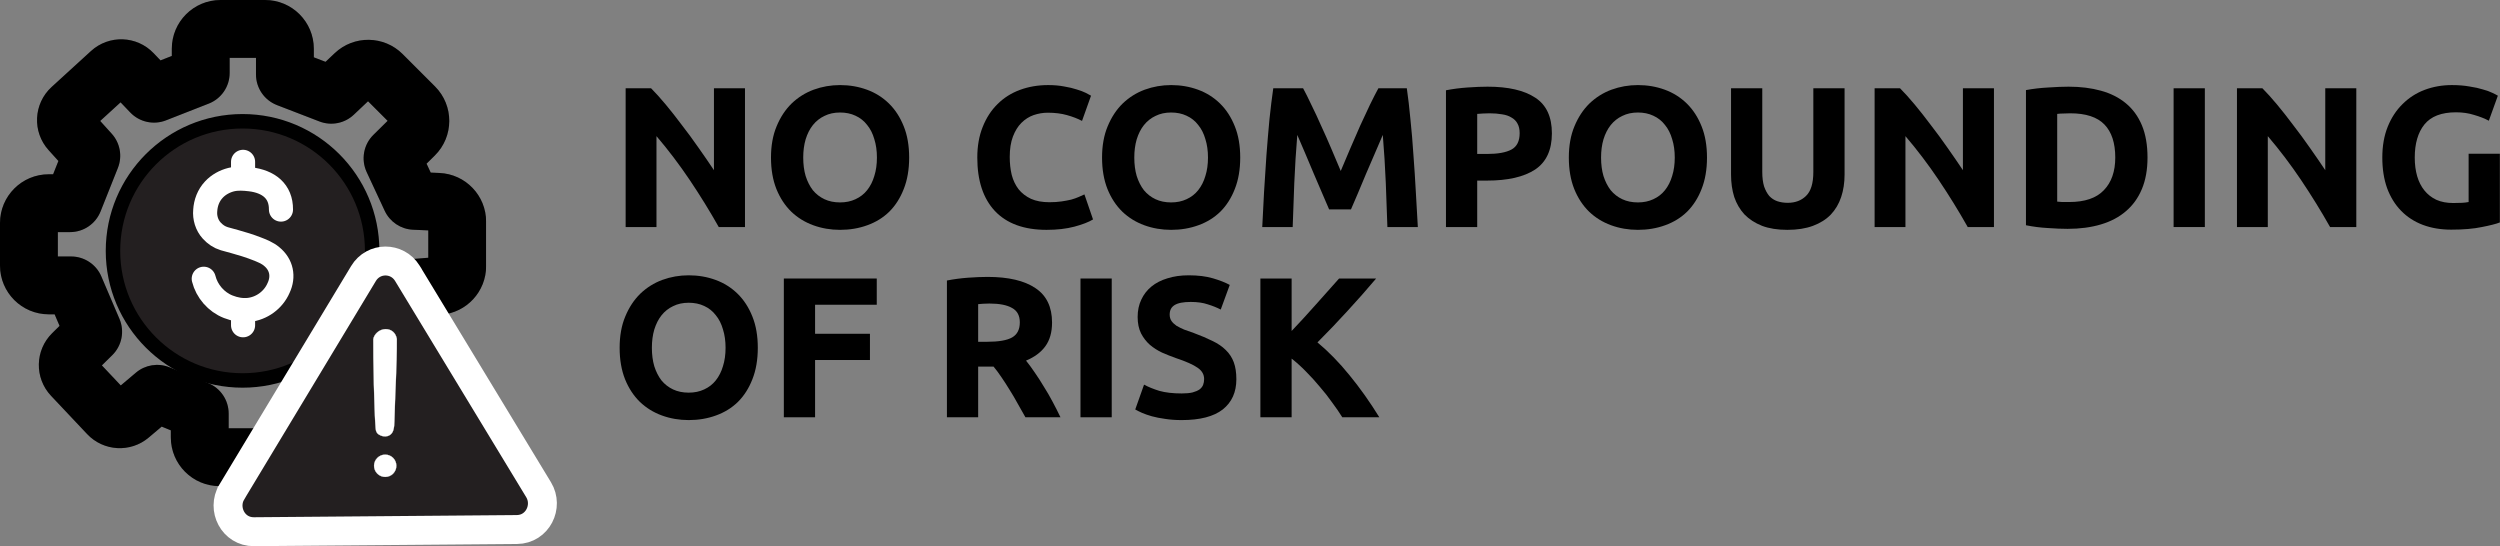 <svg width="10373" height="2267" viewBox="0 0 10373 2267" fill="none" xmlns="http://www.w3.org/2000/svg">
<rect x="0" y="0" width="10373" height="2267" fill="#808080" stroke="none"/>
<path d="M1006.47 1578.58C1303.43 1578.58 1544.17 1337.84 1544.17 1040.88C1544.17 743.917 1303.43 503.18 1006.47 503.18C709.506 503.18 468.77 743.917 468.77 1040.88C468.77 1337.84 709.506 1578.58 1006.47 1578.58Z" fill="#231F20" stroke="black" stroke-width="60" stroke-miterlimit="10" stroke-linecap="square"/>
<mask id="path-2-outside-1_635_449" maskUnits="userSpaceOnUse" x="0" y="0" width="2018" height="2017" fill="black">
<rect fill="white" width="2018" height="2017"/>
<path d="M945.21 1897H911C865.59 1897 828.78 1860.19 828.78 1814.78V1715.94C828.78 1709.32 824.78 1703.36 818.65 1700.86L658.17 1635.21C652.55 1632.91 646.13 1633.93 641.49 1637.84L539.43 1723.99C512.68 1746.57 472.96 1744.31 448.95 1718.85L299.08 1559.94C274.48 1533.86 275.24 1492.9 300.78 1467.74L381.71 1388.04C386.48 1383.34 387.89 1376.19 385.26 1370.03L310.1 1194.06C307.54 1188.06 301.64 1184.17 295.11 1184.17H202.22C156.81 1184.17 120 1147.36 120 1101.95V925.28C120 879.87 156.81 843.06 202.22 843.06H290.74C297.41 843.06 303.41 838.99 305.88 832.79L377.7 652.32C380 646.55 378.81 639.97 374.65 635.37L290.63 542.44C266.3 515.53 268.29 474.02 295.07 449.55L458.43 300.34C484.9 276.17 525.83 277.57 550.58 303.5L627.18 383.75C631.75 388.53 638.75 390.08 644.91 387.67L822.51 318.1C828.75 315.65 832.86 309.63 832.86 302.93V202.22C832.86 156.81 869.67 120 915.08 120H1099.92C1145.33 120 1182.14 156.81 1182.14 202.22V308.99C1182.14 315.73 1186.29 321.77 1192.57 324.19L1368.63 392.05C1374.49 394.31 1381.13 393 1385.69 388.68L1471.28 307.72C1503.62 277.13 1554.44 277.83 1585.92 309.31L1720.04 443.43C1752.3 475.69 1752.13 528.05 1719.65 560.09L1633.56 645.04C1628.66 649.88 1627.33 657.28 1630.23 663.52L1704.95 823.88C1707.52 829.39 1712.94 833.01 1719.01 833.28L1818.39 837.6C1862.37 839.51 1897.04 875.72 1897.04 919.74V1104.26C1897.04 1147.09 1864.16 1182.75 1821.47 1186.21"/>
</mask>
<path d="M945.21 2017H1065.21V1777H945.21V1897V2017ZM818.65 1700.86L773.215 1811.93L773.275 1811.95L773.334 1811.97L818.65 1700.86ZM658.17 1635.21L612.719 1746.27L612.727 1746.27L612.735 1746.28L658.17 1635.21ZM641.49 1637.84L564.163 1546.08L564.125 1546.11L564.086 1546.14L641.49 1637.84ZM539.43 1723.99L462.026 1632.29L462.026 1632.29L539.43 1723.99ZM448.95 1718.85L536.253 1636.52L536.25 1636.52L448.95 1718.85ZM299.08 1559.94L386.38 1477.61L386.374 1477.6L299.08 1559.94ZM300.78 1467.74L216.58 1382.24L216.573 1382.25L216.566 1382.25L300.78 1467.74ZM381.71 1388.04L465.911 1473.54L465.922 1473.53L465.933 1473.52L381.71 1388.04ZM385.26 1370.03L495.622 1322.91L495.619 1322.9L495.616 1322.9L385.26 1370.03ZM310.1 1194.06L199.727 1241.15L199.736 1241.17L199.745 1241.19L310.1 1194.06ZM305.88 832.79L417.359 877.202L417.368 877.181L417.376 877.161L305.88 832.79ZM377.7 652.32L266.23 607.886L266.217 607.918L266.205 607.949L377.7 652.32ZM374.65 635.37L285.638 715.848L285.643 715.854L285.648 715.859L374.65 635.37ZM290.63 542.44L379.643 461.962L379.643 461.962L290.63 542.44ZM295.07 449.55L214.142 360.947L214.133 360.955L214.124 360.963L295.07 449.55ZM458.43 300.34L377.515 211.725L377.508 211.731L377.501 211.737L458.43 300.34ZM550.58 303.5L463.775 386.355L463.776 386.356L550.58 303.5ZM627.18 383.75L540.376 466.606L540.41 466.641L540.443 466.676L627.18 383.75ZM644.91 387.67L688.631 499.422L688.655 499.413L688.679 499.403L644.91 387.67ZM822.51 318.1L866.279 429.833L866.323 429.816L866.366 429.799L822.51 318.1ZM1192.57 324.19L1235.73 212.219L1235.72 212.216L1192.57 324.19ZM1368.63 392.05L1411.81 280.088L1411.8 280.084L1411.79 280.079L1368.63 392.05ZM1385.69 388.68L1303.23 301.502L1303.19 301.534L1303.16 301.566L1385.69 388.68ZM1471.28 307.72L1388.82 220.541L1388.82 220.542L1471.28 307.72ZM1585.92 309.31L1501.07 394.163L1501.07 394.163L1585.92 309.31ZM1720.04 443.43L1804.89 358.577L1804.89 358.577L1720.04 443.43ZM1719.65 560.09L1635.38 474.661L1635.37 474.667L1635.37 474.673L1719.65 560.09ZM1633.56 645.04L1549.27 559.623L1549.25 559.645L1549.23 559.666L1633.56 645.04ZM1630.23 663.52L1521.41 714.094L1521.43 714.148L1521.46 714.203L1630.23 663.52ZM1704.95 823.88L1596.18 874.563L1596.19 874.584L1596.2 874.605L1704.95 823.88ZM1719.01 833.28L1713.68 953.161L1713.74 953.164L1713.8 953.167L1719.01 833.28ZM1818.39 837.6L1813.18 957.487L1813.18 957.487L1818.39 837.6ZM1811.78 1066.6L1692.17 1076.3L1711.56 1315.51L1831.16 1305.82L1821.47 1186.21L1811.78 1066.6ZM945.21 1897V1777H911V1897V2017H945.21V1897ZM911 1897V1777C931.865 1777 948.78 1793.92 948.78 1814.78H828.78H708.78C708.78 1926.46 799.315 2017 911 2017V1897ZM828.78 1814.78H948.78V1715.94H828.78H708.78V1814.78H828.78ZM828.78 1715.94H948.78C948.78 1660.62 915.328 1610.69 863.966 1589.75L818.65 1700.86L773.334 1811.97C734.233 1796.03 708.78 1758.02 708.78 1715.94H828.78ZM818.65 1700.86L864.086 1589.79L703.605 1524.14L658.17 1635.21L612.735 1746.28L773.215 1811.93L818.65 1700.86ZM658.17 1635.21L703.621 1524.15C656.527 1504.88 602.831 1513.49 564.163 1546.08L641.49 1637.84L718.817 1729.6C689.43 1754.37 648.573 1760.94 612.719 1746.27L658.17 1635.21ZM641.49 1637.84L564.086 1546.14L462.026 1632.29L539.43 1723.99L616.834 1815.69L718.894 1729.54L641.49 1637.84ZM539.43 1723.99L462.026 1632.29C483.953 1613.78 516.546 1615.62 536.253 1636.52L448.95 1718.85L361.648 1801.18C429.375 1873 541.407 1879.36 616.834 1815.69L539.43 1723.99ZM448.95 1718.85L536.25 1636.52L386.38 1477.61L299.08 1559.94L211.78 1642.27L361.651 1801.18L448.95 1718.85ZM299.08 1559.94L386.374 1477.6C406.572 1499.01 405.924 1532.61 384.995 1553.23L300.78 1467.74L216.566 1382.25C144.557 1453.19 142.388 1568.71 211.787 1642.28L299.08 1559.94ZM300.78 1467.74L384.981 1553.24L465.911 1473.54L381.71 1388.04L297.509 1302.54L216.58 1382.24L300.78 1467.74ZM381.71 1388.04L465.933 1473.52C505.839 1434.2 517.625 1374.45 495.622 1322.91L385.26 1370.03L274.898 1417.15C258.155 1377.93 267.121 1332.48 297.487 1302.56L381.71 1388.04ZM385.26 1370.03L495.616 1322.9L420.455 1146.93L310.1 1194.06L199.745 1241.19L274.905 1417.16L385.26 1370.03ZM310.1 1194.06L420.473 1146.97C399 1096.64 349.594 1064.17 295.11 1064.17V1184.17V1304.17C253.687 1304.17 216.08 1279.48 199.727 1241.15L310.1 1194.06ZM295.11 1184.17V1064.17H202.22V1184.17V1304.17H295.11V1184.17ZM202.22 1184.17V1064.17C223.084 1064.17 240 1081.09 240 1101.95H120H0C0 1213.63 90.536 1304.17 202.22 1304.17V1184.17ZM120 1101.95H240V925.28H120H0V1101.95H120ZM120 925.28H240C240 946.145 223.084 963.06 202.22 963.06V843.06V723.06C90.537 723.06 0 813.595 0 925.28H120ZM202.22 843.06V963.06H290.74V843.06V723.06H202.22V843.06ZM290.74 843.06V963.06C346.577 963.06 396.72 929.008 417.359 877.202L305.88 832.79L194.401 788.378C210.1 748.972 248.244 723.06 290.74 723.06V843.06ZM305.88 832.79L417.376 877.161L489.196 696.691L377.7 652.32L266.205 607.949L194.385 788.419L305.88 832.79ZM377.7 652.32L489.171 696.754C508.441 648.411 498.474 593.385 463.653 554.881L374.65 635.37L285.648 715.859C259.147 686.555 251.56 644.69 266.23 607.886L377.7 652.32ZM374.65 635.37L463.663 554.892L379.643 461.962L290.63 542.44L201.618 622.918L285.638 715.848L374.65 635.37ZM290.63 542.44L379.643 461.962C399.614 484.051 397.958 518.088 376.016 538.138L295.07 449.55L214.124 360.963C138.622 429.952 132.987 547.01 201.618 622.918L290.63 542.44ZM295.07 449.55L375.999 538.153L539.359 388.943L458.43 300.34L377.501 211.737L214.142 360.947L295.07 449.55ZM458.43 300.34L539.346 388.955C517.652 408.764 484.084 407.631 463.775 386.355L550.58 303.5L637.385 220.645C567.577 147.509 452.149 143.576 377.515 211.725L458.43 300.34ZM550.58 303.5L463.776 386.356L540.376 466.606L627.18 383.75L713.984 300.894L637.384 220.644L550.58 303.5ZM627.18 383.75L540.443 466.676C578.605 506.591 637.123 519.574 688.631 499.422L644.91 387.67L601.189 275.918C640.378 260.586 684.895 270.469 713.917 300.824L627.18 383.75ZM644.91 387.67L688.679 499.403L866.279 429.833L822.51 318.1L778.742 206.367L601.142 275.937L644.91 387.67ZM822.51 318.1L866.366 429.799C918.452 409.349 952.86 359.072 952.86 302.93H832.86H712.86C712.86 260.188 739.048 221.952 778.654 206.401L822.51 318.1ZM832.86 302.93H952.86V202.22H832.86H712.86V302.93H832.86ZM832.86 202.22H952.86C952.86 223.084 935.945 240 915.08 240V120V0C803.395 0 712.86 90.537 712.86 202.22H832.86ZM915.08 120V240H1099.92V120V0H915.08V120ZM1099.92 120V240C1079.06 240 1062.14 223.084 1062.14 202.22H1182.14H1302.14C1302.14 90.536 1211.6 0 1099.92 0V120ZM1182.14 202.22H1062.14V308.99H1182.14H1302.14V202.22H1182.14ZM1182.14 308.99H1062.14C1062.14 365.371 1096.85 415.906 1149.42 436.164L1192.57 324.19L1235.72 212.216C1275.73 227.634 1302.14 266.089 1302.14 308.99H1182.14ZM1192.57 324.19L1149.41 436.161L1325.47 504.021L1368.63 392.05L1411.79 280.079L1235.73 212.219L1192.57 324.19ZM1368.63 392.05L1325.45 504.012C1374.47 522.916 1430.03 511.972 1468.22 475.794L1385.69 388.68L1303.16 301.566C1332.23 274.028 1374.51 265.704 1411.81 280.088L1368.63 392.05ZM1385.69 388.68L1468.15 475.858L1553.74 394.898L1471.28 307.72L1388.82 220.542L1303.23 301.502L1385.69 388.68ZM1471.28 307.72L1553.74 394.899C1538.89 408.949 1515.54 408.637 1501.07 394.163L1585.92 309.31L1670.77 224.457C1593.34 147.023 1468.35 145.311 1388.82 220.541L1471.28 307.72ZM1585.92 309.31L1501.07 394.163L1635.19 528.283L1720.04 443.43L1804.89 358.577L1670.77 224.457L1585.92 309.31ZM1720.04 443.43L1635.19 528.283C1620.37 513.47 1620.43 489.403 1635.38 474.661L1719.65 560.09L1803.92 645.52C1883.83 566.697 1884.23 437.91 1804.89 358.577L1720.04 443.43ZM1719.65 560.09L1635.37 474.673L1549.27 559.623L1633.56 645.04L1717.85 730.457L1803.94 645.507L1719.65 560.09ZM1633.56 645.04L1549.23 559.666C1508.27 600.122 1497.16 661.928 1521.41 714.094L1630.23 663.52L1739.05 612.946C1757.5 652.632 1749.05 699.638 1717.89 730.414L1633.56 645.04ZM1630.23 663.52L1521.46 714.203L1596.18 874.563L1704.95 823.88L1813.72 773.198L1739 612.838L1630.23 663.52ZM1704.95 823.88L1596.2 874.605C1617.68 920.671 1662.99 950.907 1713.68 953.161L1719.01 833.28L1724.34 713.399C1762.9 715.113 1797.36 738.109 1813.7 773.155L1704.95 823.88ZM1719.01 833.28L1713.8 953.167L1813.18 957.487L1818.39 837.6L1823.6 717.713L1724.22 713.393L1719.01 833.28ZM1818.39 837.6L1813.18 957.487C1792.97 956.609 1777.04 939.968 1777.04 919.74H1897.04H2017.04C2017.04 811.472 1931.77 722.411 1823.6 717.713L1818.39 837.6ZM1897.04 919.74H1777.04V1104.26H1897.04H2017.04V919.74H1897.04ZM1897.04 1104.26H1777.04C1777.04 1084.59 1792.14 1068.19 1811.78 1066.6L1821.47 1186.21L1831.16 1305.82C1936.18 1297.31 2017.04 1209.59 2017.04 1104.26H1897.04Z" fill="black" mask="url(#path-2-outside-1_635_449)"/>
<path d="M945.21 2017H1065.21V1777H945.21V1897V2017ZM818.65 1700.86L773.215 1811.93L773.275 1811.95L773.334 1811.97L818.65 1700.86ZM658.17 1635.21L612.719 1746.27L612.727 1746.27L612.735 1746.28L658.17 1635.21ZM641.49 1637.84L564.163 1546.08L564.125 1546.11L564.086 1546.14L641.49 1637.84ZM539.43 1723.99L462.026 1632.29L462.026 1632.29L539.43 1723.99ZM448.95 1718.85L536.253 1636.52L536.25 1636.52L448.95 1718.85ZM299.08 1559.94L386.38 1477.61L386.374 1477.6L299.08 1559.94ZM300.78 1467.74L216.58 1382.24L216.573 1382.25L216.566 1382.25L300.78 1467.74ZM381.71 1388.04L465.911 1473.54L465.922 1473.53L465.933 1473.52L381.71 1388.04ZM385.26 1370.03L495.622 1322.91L495.619 1322.9L495.616 1322.9L385.26 1370.03ZM310.1 1194.06L199.727 1241.15L199.736 1241.17L199.745 1241.19L310.1 1194.06ZM305.88 832.79L417.359 877.202L417.368 877.181L417.376 877.161L305.88 832.79ZM377.7 652.32L266.23 607.886L266.217 607.918L266.205 607.949L377.7 652.32ZM374.65 635.37L285.638 715.848L285.643 715.854L285.648 715.859L374.65 635.37ZM290.63 542.44L379.643 461.962L379.643 461.962L290.63 542.44ZM295.07 449.55L214.142 360.947L214.133 360.955L214.124 360.963L295.07 449.55ZM458.43 300.34L377.515 211.725L377.508 211.731L377.501 211.737L458.43 300.34ZM550.58 303.5L463.775 386.355L463.776 386.356L550.58 303.5ZM627.18 383.75L540.376 466.606L540.41 466.641L540.443 466.676L627.18 383.75ZM644.91 387.67L688.631 499.422L688.655 499.413L688.679 499.403L644.91 387.67ZM822.51 318.1L866.279 429.833L866.323 429.816L866.366 429.799L822.51 318.1ZM1192.57 324.19L1235.73 212.219L1235.72 212.216L1192.57 324.19ZM1368.63 392.05L1411.81 280.088L1411.8 280.084L1411.79 280.079L1368.63 392.05ZM1385.69 388.68L1303.23 301.502L1303.19 301.534L1303.16 301.566L1385.69 388.68ZM1471.28 307.72L1388.82 220.541L1388.82 220.542L1471.28 307.72ZM1585.92 309.31L1501.07 394.163L1501.07 394.163L1585.92 309.31ZM1720.04 443.43L1804.89 358.577L1804.89 358.577L1720.04 443.43ZM1719.65 560.09L1635.38 474.661L1635.37 474.667L1635.37 474.673L1719.65 560.09ZM1633.56 645.04L1549.27 559.623L1549.25 559.645L1549.23 559.666L1633.56 645.04ZM1630.23 663.52L1521.41 714.094L1521.43 714.148L1521.46 714.203L1630.23 663.52ZM1704.95 823.88L1596.18 874.563L1596.19 874.584L1596.2 874.605L1704.95 823.88ZM1719.01 833.28L1713.68 953.161L1713.74 953.164L1713.8 953.167L1719.01 833.28ZM1818.39 837.6L1813.18 957.487L1813.18 957.487L1818.39 837.6ZM1811.78 1066.6L1692.17 1076.3L1711.56 1315.51L1831.16 1305.82L1821.47 1186.21L1811.78 1066.6ZM945.21 1897V1777H911V1897V2017H945.21V1897ZM911 1897V1777C931.865 1777 948.78 1793.92 948.78 1814.78H828.78H708.78C708.78 1926.46 799.315 2017 911 2017V1897ZM828.78 1814.78H948.78V1715.94H828.78H708.78V1814.78H828.78ZM828.78 1715.94H948.78C948.78 1660.62 915.328 1610.69 863.966 1589.75L818.65 1700.86L773.334 1811.97C734.233 1796.03 708.78 1758.02 708.78 1715.94H828.78ZM818.65 1700.86L864.086 1589.79L703.605 1524.14L658.17 1635.21L612.735 1746.28L773.215 1811.93L818.65 1700.86ZM658.17 1635.21L703.621 1524.15C656.527 1504.88 602.831 1513.49 564.163 1546.08L641.49 1637.84L718.817 1729.6C689.43 1754.37 648.573 1760.94 612.719 1746.27L658.17 1635.21ZM641.49 1637.84L564.086 1546.14L462.026 1632.29L539.43 1723.99L616.834 1815.69L718.894 1729.54L641.49 1637.84ZM539.43 1723.99L462.026 1632.29C483.953 1613.78 516.546 1615.62 536.253 1636.52L448.95 1718.85L361.648 1801.18C429.375 1873 541.407 1879.36 616.834 1815.69L539.43 1723.99ZM448.95 1718.85L536.25 1636.52L386.38 1477.61L299.08 1559.94L211.78 1642.27L361.651 1801.18L448.95 1718.85ZM299.08 1559.94L386.374 1477.6C406.572 1499.01 405.924 1532.61 384.995 1553.23L300.78 1467.74L216.566 1382.25C144.557 1453.19 142.388 1568.71 211.787 1642.28L299.08 1559.94ZM300.78 1467.74L384.981 1553.24L465.911 1473.54L381.71 1388.04L297.509 1302.54L216.58 1382.24L300.78 1467.74ZM381.71 1388.04L465.933 1473.52C505.839 1434.2 517.625 1374.45 495.622 1322.91L385.26 1370.03L274.898 1417.15C258.155 1377.93 267.121 1332.48 297.487 1302.56L381.71 1388.04ZM385.26 1370.03L495.616 1322.9L420.455 1146.93L310.1 1194.06L199.745 1241.19L274.905 1417.16L385.26 1370.03ZM310.1 1194.06L420.473 1146.97C399 1096.64 349.594 1064.17 295.11 1064.17V1184.17V1304.17C253.687 1304.17 216.08 1279.48 199.727 1241.15L310.1 1194.06ZM295.11 1184.17V1064.17H202.22V1184.17V1304.17H295.11V1184.17ZM202.22 1184.17V1064.17C223.084 1064.17 240 1081.09 240 1101.95H120H0C0 1213.63 90.536 1304.17 202.22 1304.17V1184.17ZM120 1101.95H240V925.28H120H0V1101.95H120ZM120 925.28H240C240 946.145 223.084 963.06 202.22 963.06V843.06V723.06C90.537 723.06 0 813.595 0 925.28H120ZM202.22 843.06V963.06H290.74V843.06V723.06H202.22V843.06ZM290.74 843.06V963.06C346.577 963.06 396.72 929.008 417.359 877.202L305.88 832.79L194.401 788.378C210.1 748.972 248.244 723.06 290.74 723.06V843.06ZM305.88 832.79L417.376 877.161L489.196 696.691L377.7 652.32L266.205 607.949L194.385 788.419L305.88 832.79ZM377.7 652.32L489.171 696.754C508.441 648.411 498.474 593.385 463.653 554.881L374.65 635.37L285.648 715.859C259.147 686.555 251.56 644.69 266.23 607.886L377.7 652.32ZM374.65 635.37L463.663 554.892L379.643 461.962L290.63 542.44L201.618 622.918L285.638 715.848L374.65 635.37ZM290.63 542.44L379.643 461.962C399.614 484.051 397.958 518.088 376.016 538.138L295.07 449.55L214.124 360.963C138.622 429.952 132.987 547.01 201.618 622.918L290.63 542.44ZM295.07 449.55L375.999 538.153L539.359 388.943L458.43 300.34L377.501 211.737L214.142 360.947L295.07 449.55ZM458.43 300.34L539.346 388.955C517.652 408.764 484.084 407.631 463.775 386.355L550.58 303.5L637.385 220.645C567.577 147.509 452.149 143.576 377.515 211.725L458.43 300.34ZM550.58 303.5L463.776 386.356L540.376 466.606L627.18 383.75L713.984 300.894L637.384 220.644L550.58 303.5ZM627.18 383.75L540.443 466.676C578.605 506.591 637.123 519.574 688.631 499.422L644.91 387.67L601.189 275.918C640.378 260.586 684.895 270.469 713.917 300.824L627.18 383.75ZM644.91 387.67L688.679 499.403L866.279 429.833L822.51 318.1L778.742 206.367L601.142 275.937L644.91 387.67ZM822.51 318.1L866.366 429.799C918.452 409.349 952.86 359.072 952.86 302.93H832.86H712.86C712.86 260.188 739.048 221.952 778.654 206.401L822.51 318.1ZM832.86 302.93H952.86V202.22H832.86H712.86V302.93H832.86ZM832.86 202.22H952.86C952.86 223.084 935.945 240 915.08 240V120V0C803.395 0 712.86 90.537 712.86 202.22H832.86ZM915.08 120V240H1099.92V120V0H915.08V120ZM1099.92 120V240C1079.06 240 1062.14 223.084 1062.14 202.22H1182.14H1302.14C1302.14 90.536 1211.6 0 1099.92 0V120ZM1182.14 202.22H1062.14V308.99H1182.14H1302.14V202.22H1182.14ZM1182.14 308.99H1062.14C1062.14 365.371 1096.85 415.906 1149.42 436.164L1192.57 324.19L1235.72 212.216C1275.73 227.634 1302.14 266.089 1302.14 308.99H1182.14ZM1192.57 324.19L1149.41 436.161L1325.47 504.021L1368.63 392.05L1411.79 280.079L1235.73 212.219L1192.57 324.19ZM1368.63 392.05L1325.45 504.012C1374.47 522.916 1430.03 511.972 1468.22 475.794L1385.69 388.68L1303.16 301.566C1332.23 274.028 1374.51 265.704 1411.81 280.088L1368.63 392.05ZM1385.69 388.68L1468.15 475.858L1553.74 394.898L1471.28 307.72L1388.82 220.542L1303.23 301.502L1385.69 388.68ZM1471.28 307.72L1553.74 394.899C1538.89 408.949 1515.54 408.637 1501.07 394.163L1585.92 309.31L1670.77 224.457C1593.34 147.023 1468.35 145.311 1388.82 220.541L1471.28 307.72ZM1585.92 309.31L1501.07 394.163L1635.19 528.283L1720.04 443.43L1804.89 358.577L1670.77 224.457L1585.92 309.31ZM1720.04 443.43L1635.19 528.283C1620.37 513.47 1620.43 489.403 1635.38 474.661L1719.65 560.09L1803.92 645.52C1883.83 566.697 1884.23 437.91 1804.89 358.577L1720.04 443.43ZM1719.65 560.09L1635.37 474.673L1549.27 559.623L1633.56 645.04L1717.85 730.457L1803.94 645.507L1719.65 560.09ZM1633.56 645.04L1549.23 559.666C1508.27 600.122 1497.16 661.928 1521.41 714.094L1630.23 663.52L1739.05 612.946C1757.5 652.632 1749.05 699.638 1717.89 730.414L1633.56 645.04ZM1630.23 663.52L1521.46 714.203L1596.18 874.563L1704.95 823.88L1813.72 773.198L1739 612.838L1630.23 663.52ZM1704.95 823.88L1596.2 874.605C1617.68 920.671 1662.99 950.907 1713.68 953.161L1719.01 833.28L1724.34 713.399C1762.9 715.113 1797.36 738.109 1813.7 773.155L1704.95 823.88ZM1719.01 833.28L1713.8 953.167L1813.18 957.487L1818.39 837.6L1823.6 717.713L1724.22 713.393L1719.01 833.28ZM1818.39 837.6L1813.18 957.487C1792.97 956.609 1777.04 939.968 1777.04 919.74H1897.04H2017.04C2017.04 811.472 1931.77 722.411 1823.6 717.713L1818.39 837.6ZM1897.04 919.74H1777.04V1104.26H1897.04H2017.04V919.74H1897.04ZM1897.04 1104.26H1777.04C1777.04 1084.59 1792.14 1068.19 1811.78 1066.6L1821.47 1186.21L1831.16 1305.82C1936.18 1297.31 2017.04 1209.59 2017.04 1104.26H1897.04Z" fill="black" fill-opacity="0.2" mask="url(#path-2-outside-1_635_449)"/>
<path d="M1008.53 1295.47V1349.6" stroke="white" stroke-width="100" stroke-miterlimit="10" stroke-linecap="round"/>
<path d="M1008.53 671.47V724.58" stroke="white" stroke-width="100" stroke-miterlimit="10" stroke-linecap="round"/>
<path d="M1165.8 869.6C1166.38 793.03 1114.39 753.17 1038.64 744.01C1012.31 740.82 984.919 739.01 959.209 745.31C932.499 751.98 906.359 766.21 887.269 786.85C864.839 810.88 853.449 841.44 851.489 873.42C848.829 902.88 857.719 934.07 878.759 957.04C893.499 972.9 909.569 984 930.709 990.5C944.759 994.77 960.439 998.61 974.629 1002.63C1004.03 1010.72 1034.56 1020.11 1063.75 1031.44C1085.37 1039.68 1110.24 1049.74 1127.05 1064.15C1168.28 1097.66 1178.34 1147.28 1155.8 1194.97C1134.23 1244.9 1085.69 1280.38 1031.35 1285.92C1002.22 1288.69 974.709 1283.51 947.499 1272.94C896.709 1253.24 858.239 1208.09 845.359 1156.58" stroke="white" stroke-width="100" stroke-miterlimit="10" stroke-linecap="round"/>
<path d="M1508.24 1134.85C1549.68 1066.1 1647.98 1065.69 1690.06 1133.8L1690.55 1134.6L1690.55 1134.61L2234.84 2032.1L2234.84 2032.1C2276.79 2101.28 2230.89 2196.42 2144.62 2197.12L2144.62 2197.12L1053.86 2206.17C966.855 2206.9 919.684 2111.18 961.739 2041.4L961.743 2041.39L1508.24 1134.85V1134.85Z" fill="#231F20" stroke="white" stroke-width="120" stroke-miterlimit="10"/>
<path d="M1554.75 1391.65C1567.06 1372.31 1587.85 1363.7 1606.62 1365.98C1625.37 1368.27 1642.14 1381.42 1646.46 1405.7L1646.49 1405.89C1647.08 1519.85 1638.97 1634.25 1636.52 1748.38C1636.13 1759.14 1635.64 1770.25 1633.08 1780.49L1633.07 1780.5L1633.07 1780.51C1629.92 1796.09 1620.37 1805.58 1608.67 1809.19C1596.94 1812.81 1582.99 1810.54 1571.04 1802.48L1571.03 1802.48L1571.02 1802.47C1562.64 1797.22 1559.43 1787.91 1558.67 1778.41L1558.6 1777.49L1558.6 1777.48L1558.32 1774.2C1552.5 1702.89 1548.01 1476.76 1548.91 1406.99C1549.63 1401.97 1551.41 1396.99 1554.75 1391.65Z" fill="white" stroke="white"/>
<path d="M1565.57 1899.87C1583.64 1881.8 1612.94 1881.8 1631.01 1899.87C1649.08 1917.94 1649.08 1947.23 1631.01 1965.3C1612.94 1983.37 1583.64 1983.37 1565.57 1965.3C1547.51 1947.23 1547.51 1917.94 1565.57 1899.87Z" fill="white" stroke="white"/>
<path d="M5569.43 1731.36C5557.8 1712.53 5543.95 1692.31 5527.89 1670.71C5512.38 1648.55 5495.21 1626.67 5476.38 1605.07C5458.1 1582.92 5438.99 1561.87 5419.05 1541.93C5399.11 1521.43 5379.17 1503.43 5359.23 1487.92V1731.36H5229.62V1155.59H5359.23V1373.27C5393.01 1337.82 5426.8 1300.98 5460.59 1262.77C5494.93 1223.99 5526.78 1188.27 5556.14 1155.59H5709.84C5670.52 1202.11 5630.91 1246.98 5591.03 1290.18C5551.71 1333.39 5510.16 1376.87 5466.41 1420.63C5512.38 1458.84 5556.69 1504.26 5599.34 1556.88C5642.54 1609.5 5683.81 1667.66 5723.14 1731.36H5569.43Z" fill="black"/>
<path d="M4903.1 1632.5C4921.37 1632.5 4936.33 1631.11 4947.96 1628.34C4960.15 1625.02 4969.84 1620.87 4977.04 1615.88C4984.24 1610.34 4989.23 1603.97 4992 1596.77C4994.76 1589.57 4996.15 1581.54 4996.15 1572.68C4996.15 1553.84 4987.29 1538.34 4969.56 1526.15C4951.84 1513.41 4921.37 1499.84 4878.17 1485.44C4859.34 1478.79 4840.51 1471.31 4821.67 1463.01C4802.84 1454.14 4785.95 1443.34 4770.99 1430.6C4756.04 1417.31 4743.85 1401.52 4734.43 1383.25C4725.02 1364.41 4720.31 1341.7 4720.31 1315.12C4720.31 1288.53 4725.29 1264.71 4735.27 1243.66C4745.24 1222.06 4759.36 1203.78 4777.64 1188.83C4795.92 1173.87 4818.07 1162.52 4844.11 1154.76C4870.14 1146.45 4899.5 1142.3 4932.17 1142.3C4970.95 1142.3 5004.46 1146.45 5032.71 1154.76C5060.96 1163.07 5084.22 1172.21 5102.5 1182.18L5065.11 1284.37C5049.05 1276.07 5031.05 1268.87 5011.1 1262.77C4991.72 1256.13 4968.18 1252.8 4940.48 1252.8C4909.47 1252.8 4887.03 1257.23 4873.18 1266.1C4859.89 1274.4 4853.24 1287.42 4853.24 1305.15C4853.24 1315.67 4855.74 1324.53 4860.72 1331.73C4865.71 1338.93 4872.63 1345.58 4881.49 1351.67C4890.91 1357.21 4901.43 1362.47 4913.07 1367.46C4925.25 1371.89 4938.54 1376.6 4952.95 1381.58C4982.86 1392.66 5008.89 1403.74 5031.05 1414.82C5053.2 1425.34 5071.48 1437.8 5085.88 1452.21C5100.84 1466.61 5111.91 1483.5 5119.11 1502.89C5126.32 1522.27 5129.92 1545.81 5129.92 1573.51C5129.92 1627.24 5111.08 1669.06 5073.42 1698.97C5035.75 1728.32 4978.98 1743 4903.1 1743C4877.62 1743 4854.63 1741.34 4834.14 1738.02C4813.64 1735.25 4795.36 1731.65 4779.3 1727.21C4763.79 1722.78 4750.22 1718.07 4738.59 1713.09C4727.51 1708.1 4718.09 1703.4 4710.34 1698.97L4746.9 1595.94C4764.07 1605.36 4785.12 1613.94 4810.04 1621.7C4835.52 1628.9 4866.54 1632.5 4903.1 1632.5Z" fill="black"/>
<path d="M4483.16 1155.59H4612.77V1731.36H4483.16V1155.59Z" fill="black"/>
<path d="M4097.65 1148.94C4184.06 1148.94 4250.25 1164.45 4296.22 1195.47C4342.2 1225.94 4365.18 1273.57 4365.18 1338.38C4365.18 1378.81 4355.77 1411.77 4336.93 1437.25C4318.66 1462.17 4292.07 1481.83 4257.17 1496.24C4268.81 1510.64 4280.99 1527.25 4293.73 1546.09C4306.47 1564.37 4318.93 1583.75 4331.12 1604.25C4343.86 1624.19 4356.04 1645.23 4367.68 1667.39C4379.31 1688.99 4390.11 1710.32 4400.08 1731.36H4254.68C4244.16 1712.53 4233.36 1693.42 4222.28 1674.04C4211.75 1654.65 4200.68 1635.82 4189.04 1617.54C4177.97 1599.26 4166.89 1582.09 4155.81 1566.03C4144.73 1549.41 4133.65 1534.45 4122.58 1521.16H4058.6V1731.36H3928.99V1163.9C3957.24 1158.36 3986.32 1154.48 4016.23 1152.27C4046.69 1150.05 4073.83 1148.94 4097.65 1148.94ZM4105.13 1259.45C4095.71 1259.45 4087.13 1259.72 4079.37 1260.28C4072.17 1260.83 4065.25 1261.38 4058.6 1261.94V1418.14H4095.16C4143.9 1418.14 4178.8 1412.04 4199.85 1399.86C4220.89 1387.67 4231.42 1366.9 4231.42 1337.55C4231.42 1309.3 4220.62 1289.36 4199.01 1277.72C4177.97 1265.54 4146.67 1259.45 4105.13 1259.45Z" fill="black"/>
<path d="M3252.31 1731.36V1155.59H3637.82V1264.43H3381.92V1384.9H3609.57V1493.74H3381.92V1731.36H3252.31Z" fill="black"/>
<path d="M2704.77 1443.07C2704.77 1471.31 2708.09 1496.79 2714.74 1519.5C2721.94 1542.21 2731.91 1561.88 2744.65 1578.49C2757.94 1594.56 2774 1607.02 2792.84 1615.88C2811.67 1624.74 2833.27 1629.17 2857.64 1629.17C2881.46 1629.17 2902.78 1624.74 2921.62 1615.88C2941 1607.02 2957.06 1594.56 2969.8 1578.49C2983.1 1561.88 2993.07 1542.21 2999.71 1519.5C3006.92 1496.79 3010.52 1471.31 3010.52 1443.07C3010.52 1414.82 3006.92 1389.34 2999.71 1366.63C2993.07 1343.36 2983.1 1323.7 2969.8 1307.64C2957.06 1291.02 2941 1278.28 2921.62 1269.42C2902.78 1260.56 2881.46 1256.13 2857.64 1256.13C2833.27 1256.13 2811.67 1260.83 2792.84 1270.25C2774 1279.11 2757.94 1291.85 2744.65 1308.47C2731.91 1324.53 2721.94 1344.2 2714.74 1367.46C2708.09 1390.17 2704.77 1415.37 2704.77 1443.07ZM3144.28 1443.07C3144.28 1492.36 3136.8 1535.84 3121.85 1573.51C3107.45 1610.62 3087.51 1641.91 3062.03 1667.39C3036.55 1692.32 3006.08 1711.15 2970.64 1723.89C2935.74 1736.63 2898.08 1743 2857.64 1743C2818.31 1743 2781.2 1736.63 2746.31 1723.89C2711.41 1711.15 2680.95 1692.32 2654.92 1667.39C2628.88 1641.91 2608.39 1610.62 2593.43 1573.51C2578.48 1535.84 2571 1492.36 2571 1443.07C2571 1393.77 2578.75 1350.57 2594.26 1313.45C2609.77 1275.79 2630.54 1244.22 2656.58 1218.74C2683.16 1193.26 2713.63 1174.15 2747.97 1161.41C2782.86 1148.67 2819.42 1142.3 2857.64 1142.3C2896.97 1142.3 2934.08 1148.67 2968.97 1161.41C3003.87 1174.15 3034.33 1193.26 3060.37 1218.74C3086.4 1244.22 3106.89 1275.79 3121.85 1313.45C3136.8 1350.57 3144.28 1393.77 3144.28 1443.07Z" fill="black"/>
<path d="M10190.4 465.995C10130.1 465.995 10086.3 482.888 10059.2 516.676C10032.6 549.91 10019.3 595.606 10019.3 653.765C10019.3 682.014 10022.6 707.77 10029.3 731.034C10035.9 753.743 10045.9 773.407 10059.2 790.023C10072.5 806.64 10089.1 819.657 10109 829.073C10129 837.935 10152.2 842.366 10178.8 842.366C10193.2 842.366 10205.4 842.09 10215.4 841.536C10225.9 840.982 10235 839.874 10242.8 838.212V637.979H10372.4V922.958C10356.9 929.051 10332 935.421 10297.6 942.068C10263.3 949.268 10220.9 952.869 10170.5 952.869C10127.3 952.869 10088 946.222 10052.5 932.928C10017.6 919.635 9987.71 900.249 9962.79 874.769C9937.86 849.29 9918.47 817.995 9904.63 780.884C9891.33 743.773 9884.69 701.4 9884.69 653.765C9884.69 605.576 9892.16 562.926 9907.12 525.815C9922.08 488.704 9942.57 457.409 9968.6 431.93C9994.64 405.897 10025.1 386.234 10060 372.94C10095.4 359.647 10133.1 353 10173 353C10200.1 353 10224.5 354.939 10246.1 358.816C10268.3 362.139 10287.1 366.293 10302.6 371.279C10318.7 375.71 10331.7 380.418 10341.7 385.403C10352.2 390.388 10359.7 394.265 10364.1 397.035L10326.7 500.89C10309 491.474 10288.5 483.442 10265.2 476.796C10242.5 469.595 10217.6 465.995 10190.4 465.995Z" fill="black"/>
<path d="M9667.94 942.06C9630.83 876.147 9590.67 811.064 9547.47 746.812C9504.26 682.56 9458.29 621.909 9409.55 564.858V942.06H9281.6V366.286H9387.11C9405.39 384.565 9425.61 406.997 9447.77 433.584C9469.92 460.171 9492.35 488.697 9515.06 519.161C9538.33 549.072 9561.31 580.367 9584.02 613.046C9606.73 645.172 9628.06 676.191 9648 706.101V366.286H9776.78V942.06H9667.94Z" fill="black"/>
<path d="M9018.71 366.286H9148.33V942.06H9018.71V366.286Z" fill="black"/>
<path d="M8535.74 836.547C8541.83 837.101 8548.76 837.655 8556.51 838.209C8564.82 838.209 8574.51 838.209 8585.59 838.209C8650.4 838.209 8698.31 821.869 8729.33 789.189C8760.9 756.509 8776.68 711.367 8776.68 653.761C8776.68 593.387 8761.73 547.69 8731.82 516.672C8701.91 485.654 8654.55 470.145 8589.75 470.145C8580.88 470.145 8571.74 470.422 8562.33 470.976C8552.91 470.976 8544.05 471.53 8535.74 472.638V836.547ZM8910.45 653.761C8910.45 703.612 8902.7 747.093 8887.19 784.204C8871.68 821.315 8849.52 852.056 8820.72 876.427C8792.47 900.799 8757.85 919.077 8716.86 931.263C8675.88 943.449 8629.9 949.541 8578.94 949.541C8555.68 949.541 8528.54 948.434 8497.52 946.218C8466.5 944.556 8436.04 940.679 8406.13 934.586V373.767C8436.04 368.228 8467.06 364.628 8499.18 362.966C8531.86 360.751 8559.83 359.643 8583.1 359.643C8632.39 359.643 8676.98 365.182 8716.86 376.26C8757.3 387.338 8791.92 404.786 8820.72 428.603C8849.52 452.421 8871.68 482.885 8887.19 519.996C8902.7 557.107 8910.45 601.695 8910.45 653.761Z" fill="black"/>
<path d="M8164.47 942.06C8127.36 876.147 8087.2 811.064 8044 746.812C8000.79 682.56 7954.82 621.909 7906.08 564.858V942.06H7778.13V366.286H7883.65C7901.92 384.565 7922.14 406.997 7944.3 433.584C7966.45 460.171 7988.89 488.697 8011.6 519.161C8034.86 549.072 8057.85 580.367 8080.56 613.046C8103.27 645.172 8124.59 676.191 8144.53 706.101V366.286H8273.31V942.06H8164.47Z" fill="black"/>
<path d="M7415.89 953.692C7375.45 953.692 7340.56 948.153 7311.2 937.075C7281.85 925.443 7257.47 909.657 7238.09 889.717C7219.26 869.223 7205.13 845.129 7195.72 817.434C7186.85 789.185 7182.42 758.167 7182.42 724.379V366.286H7312.03V713.578C7312.03 736.842 7314.53 756.782 7319.51 773.399C7325.05 789.462 7332.25 802.756 7341.11 813.28C7350.53 823.25 7361.61 830.45 7374.35 834.882C7387.64 839.313 7402.04 841.528 7417.55 841.528C7449.12 841.528 7474.6 831.835 7493.99 812.449C7513.93 793.062 7523.9 760.106 7523.9 713.578V366.286H7653.51V724.379C7653.51 758.167 7648.8 789.185 7639.39 817.434C7629.97 845.682 7615.57 870.054 7596.18 890.548C7576.8 910.488 7552.15 925.997 7522.24 937.075C7492.33 948.153 7456.88 953.692 7415.89 953.692Z" fill="black"/>
<path d="M6643.16 653.765C6643.16 682.014 6646.48 707.493 6653.13 730.203C6660.33 752.912 6670.3 772.576 6683.04 789.193C6696.33 805.255 6712.39 817.718 6731.23 826.58C6750.06 835.443 6771.66 839.874 6796.03 839.874C6819.85 839.874 6841.17 835.443 6860.01 826.58C6879.39 817.718 6895.46 805.255 6908.2 789.193C6921.49 772.576 6931.46 752.912 6938.11 730.203C6945.31 707.493 6948.91 682.014 6948.91 653.765C6948.91 625.516 6945.31 600.037 6938.11 577.328C6931.46 554.064 6921.49 534.401 6908.2 518.338C6895.46 501.721 6879.39 488.981 6860.01 480.119C6841.17 471.257 6819.85 466.825 6796.03 466.825C6771.66 466.825 6750.06 471.534 6731.23 480.95C6712.39 489.812 6696.33 502.552 6683.04 519.169C6670.3 535.232 6660.33 554.895 6653.13 578.158C6646.48 600.868 6643.16 626.07 6643.16 653.765ZM7082.67 653.765C7082.67 703.062 7075.19 746.543 7060.24 784.207C7045.84 821.318 7025.9 852.614 7000.42 878.093C6974.94 903.018 6944.48 921.85 6909.03 934.59C6874.13 947.33 6836.47 953.699 6796.03 953.699C6756.7 953.699 6719.59 947.33 6684.7 934.59C6649.8 921.85 6619.34 903.018 6593.31 878.093C6567.27 852.614 6546.78 821.318 6531.82 784.207C6516.87 746.543 6509.39 703.062 6509.39 653.765C6509.39 604.468 6517.15 561.265 6532.65 524.154C6548.16 486.489 6568.93 454.917 6594.97 429.438C6621.55 403.958 6652.02 384.849 6686.36 372.109C6721.26 359.37 6757.81 353 6796.03 353C6835.36 353 6872.47 359.37 6907.36 372.109C6942.26 384.849 6972.72 403.958 6998.76 429.438C7024.79 454.917 7045.28 486.489 7060.24 524.154C7075.19 561.265 7082.67 604.468 7082.67 653.765Z" fill="black"/>
<path d="M6172.42 359.643C6258.27 359.643 6324.19 374.875 6370.16 405.339C6416.13 435.25 6439.12 484.546 6439.12 553.229C6439.12 622.466 6415.86 672.594 6369.33 703.612C6322.8 734.076 6256.34 749.308 6169.93 749.308H6129.22V942.064H5999.61V374.598C6027.85 369.059 6057.76 365.182 6089.34 362.966C6120.91 360.751 6148.6 359.643 6172.42 359.643ZM6180.73 470.145C6171.31 470.145 6161.9 470.422 6152.48 470.976C6143.62 471.53 6135.86 472.084 6129.22 472.638V638.806H6169.93C6214.79 638.806 6248.58 632.713 6271.29 620.528C6294 608.342 6305.36 585.632 6305.36 552.399C6305.36 536.336 6302.31 523.042 6296.22 512.518C6290.68 501.994 6282.37 493.686 6271.29 487.593C6260.77 480.946 6247.75 476.515 6232.24 474.299C6216.73 471.53 6199.56 470.145 6180.73 470.145Z" fill="black"/>
<path d="M5406.82 366.286C5416.79 384.565 5428.14 407.274 5440.88 434.415C5454.17 461.002 5467.74 490.082 5481.59 521.654C5495.99 552.672 5510.12 584.521 5523.97 617.201C5537.81 649.88 5550.83 680.622 5563.01 709.424C5575.2 680.622 5588.22 649.88 5602.06 617.201C5615.91 584.521 5629.76 552.672 5643.61 521.654C5658.01 490.082 5671.58 461.002 5684.32 434.415C5697.61 407.274 5709.24 384.565 5719.21 366.286H5837.19C5842.73 404.505 5847.72 447.432 5852.15 495.067C5857.13 542.148 5861.29 591.445 5864.61 642.957C5868.49 693.915 5871.81 745.15 5874.58 796.663C5877.9 848.175 5880.67 896.641 5882.89 942.06H5756.6C5754.94 886.117 5752.72 825.188 5749.95 759.275C5747.18 693.361 5743.03 626.894 5737.49 559.873C5727.52 583.136 5716.44 608.892 5704.26 637.141C5692.07 665.39 5679.89 693.638 5667.7 721.887C5656.07 750.136 5644.71 777.276 5633.64 803.309C5622.56 828.789 5613.14 850.668 5605.39 868.946H5514.83C5507.07 850.668 5497.65 828.789 5486.58 803.309C5475.5 777.276 5463.87 750.136 5451.68 721.887C5440.05 693.638 5428.14 665.39 5415.96 637.141C5403.77 608.892 5392.69 583.136 5382.72 559.873C5377.18 626.894 5373.03 693.361 5370.26 759.275C5367.49 825.188 5365.27 886.117 5363.61 942.06H5237.32C5239.54 896.641 5242.03 848.175 5244.8 796.663C5248.13 745.15 5251.45 693.915 5254.77 642.957C5258.65 591.445 5262.8 542.148 5267.23 495.067C5272.22 447.432 5277.48 404.505 5283.02 366.286H5406.82Z" fill="black"/>
<path d="M4706.42 653.765C4706.42 682.014 4709.74 707.493 4716.39 730.203C4723.59 752.912 4733.56 772.576 4746.3 789.193C4759.59 805.255 4775.65 817.718 4794.49 826.58C4813.32 835.443 4834.92 839.874 4859.29 839.874C4883.11 839.874 4904.43 835.443 4923.27 826.58C4942.65 817.718 4958.72 805.255 4971.46 789.193C4984.75 772.576 4994.72 752.912 5001.37 730.203C5008.57 707.493 5012.17 682.014 5012.17 653.765C5012.17 625.516 5008.57 600.037 5001.37 577.328C4994.72 554.064 4984.75 534.401 4971.46 518.338C4958.72 501.721 4942.65 488.981 4923.27 480.119C4904.43 471.257 4883.11 466.825 4859.29 466.825C4834.92 466.825 4813.32 471.534 4794.49 480.95C4775.65 489.812 4759.59 502.552 4746.3 519.169C4733.56 535.232 4723.59 554.895 4716.39 578.158C4709.74 600.868 4706.42 626.07 4706.42 653.765ZM5145.93 653.765C5145.93 703.062 5138.45 746.543 5123.5 784.207C5109.1 821.318 5089.16 852.614 5063.68 878.093C5038.2 903.018 5007.74 921.85 4972.29 934.59C4937.39 947.33 4899.73 953.699 4859.29 953.699C4819.96 953.699 4782.85 947.33 4747.96 934.59C4713.06 921.85 4682.6 903.018 4656.57 878.093C4630.53 852.614 4610.04 821.318 4595.08 784.207C4580.13 746.543 4572.65 703.062 4572.65 653.765C4572.65 604.468 4580.4 561.265 4595.91 524.154C4611.42 486.489 4632.19 454.917 4658.23 429.438C4684.81 403.958 4715.28 384.849 4749.62 372.109C4784.52 359.37 4821.07 353 4859.29 353C4898.62 353 4935.73 359.37 4970.62 372.109C5005.52 384.849 5035.98 403.958 5062.02 429.438C5088.05 454.917 5108.54 486.489 5123.5 524.154C5138.45 561.265 5145.93 604.468 5145.93 653.765Z" fill="black"/>
<path d="M4342.47 953.699C4248.86 953.699 4177.41 927.666 4128.11 875.6C4079.37 823.534 4055 749.589 4055 653.765C4055 606.13 4062.47 563.757 4077.43 526.646C4092.38 488.981 4112.88 457.409 4138.91 431.93C4164.94 405.897 4195.96 386.234 4231.97 372.94C4267.97 359.647 4307.02 353 4349.11 353C4373.49 353 4395.64 354.939 4415.58 358.816C4435.52 362.139 4452.97 366.293 4467.93 371.279C4482.88 375.71 4495.34 380.418 4505.31 385.403C4515.28 390.388 4522.48 394.265 4526.91 397.035L4489.53 501.721C4471.8 492.305 4451.03 484.273 4427.21 477.626C4403.95 470.98 4377.36 467.656 4347.45 467.656C4327.51 467.656 4307.85 470.98 4288.46 477.626C4269.63 484.273 4252.74 495.074 4237.78 510.029C4223.38 524.431 4211.75 543.263 4202.89 566.527C4194.02 589.79 4189.59 618.039 4189.59 651.273C4189.59 677.86 4192.36 702.785 4197.9 726.048C4203.99 748.758 4213.41 768.421 4226.15 785.038C4239.44 801.655 4256.61 814.949 4277.66 824.919C4298.71 834.335 4324.19 839.043 4354.1 839.043C4372.93 839.043 4389.83 837.935 4404.78 835.72C4419.74 833.504 4433.03 831.012 4444.66 828.242C4456.29 824.919 4466.54 821.318 4475.4 817.441C4484.26 813.564 4492.3 809.964 4499.5 806.64L4535.22 910.496C4516.94 921.573 4491.19 931.544 4457.95 940.406C4424.72 949.268 4386.23 953.699 4342.47 953.699Z" fill="black"/>
<path d="M3332.77 653.765C3332.77 682.014 3336.09 707.493 3342.74 730.203C3349.94 752.912 3359.91 772.576 3372.65 789.193C3385.94 805.255 3402 817.718 3420.84 826.58C3439.67 835.443 3461.27 839.874 3485.64 839.874C3509.46 839.874 3530.78 835.443 3549.62 826.58C3569 817.718 3585.06 805.255 3597.8 789.193C3611.1 772.576 3621.07 752.912 3627.71 730.203C3634.92 707.493 3638.52 682.014 3638.52 653.765C3638.52 625.516 3634.92 600.037 3627.71 577.328C3621.07 554.064 3611.1 534.401 3597.8 518.338C3585.06 501.721 3569 488.981 3549.62 480.119C3530.78 471.257 3509.46 466.825 3485.64 466.825C3461.27 466.825 3439.67 471.534 3420.84 480.95C3402 489.812 3385.94 502.552 3372.65 519.169C3359.91 535.232 3349.94 554.895 3342.74 578.158C3336.09 600.868 3332.77 626.07 3332.77 653.765ZM3772.28 653.765C3772.28 703.062 3764.8 746.543 3749.85 784.207C3735.45 821.318 3715.51 852.614 3690.03 878.093C3664.55 903.018 3634.08 921.85 3598.64 934.59C3563.74 947.33 3526.08 953.699 3485.64 953.699C3446.31 953.699 3409.2 947.33 3374.31 934.59C3339.41 921.85 3308.95 903.018 3282.92 878.093C3256.88 852.614 3236.39 821.318 3221.43 784.207C3206.48 746.543 3199 703.062 3199 653.765C3199 604.468 3206.75 561.265 3222.26 524.154C3237.77 486.489 3258.54 454.917 3284.58 429.438C3311.16 403.958 3341.63 384.849 3375.97 372.109C3410.86 359.37 3447.42 353 3485.64 353C3524.97 353 3562.08 359.37 3596.97 372.109C3631.87 384.849 3662.33 403.958 3688.37 429.438C3714.4 454.917 3734.89 486.489 3749.85 524.154C3764.8 561.265 3772.28 604.468 3772.28 653.765Z" fill="black"/>
<path d="M2982.25 942.06C2945.14 876.147 2904.98 811.064 2861.78 746.812C2818.57 682.56 2772.6 621.909 2723.86 564.858V942.06H2595.91V366.286H2701.43C2719.7 384.565 2739.92 406.997 2762.08 433.584C2784.23 460.171 2806.67 488.697 2829.38 519.161C2852.64 549.072 2875.63 580.367 2898.34 613.046C2921.04 645.172 2942.37 676.191 2962.31 706.101V366.286H3091.09V942.06H2982.25Z" fill="black"/>
</svg>
